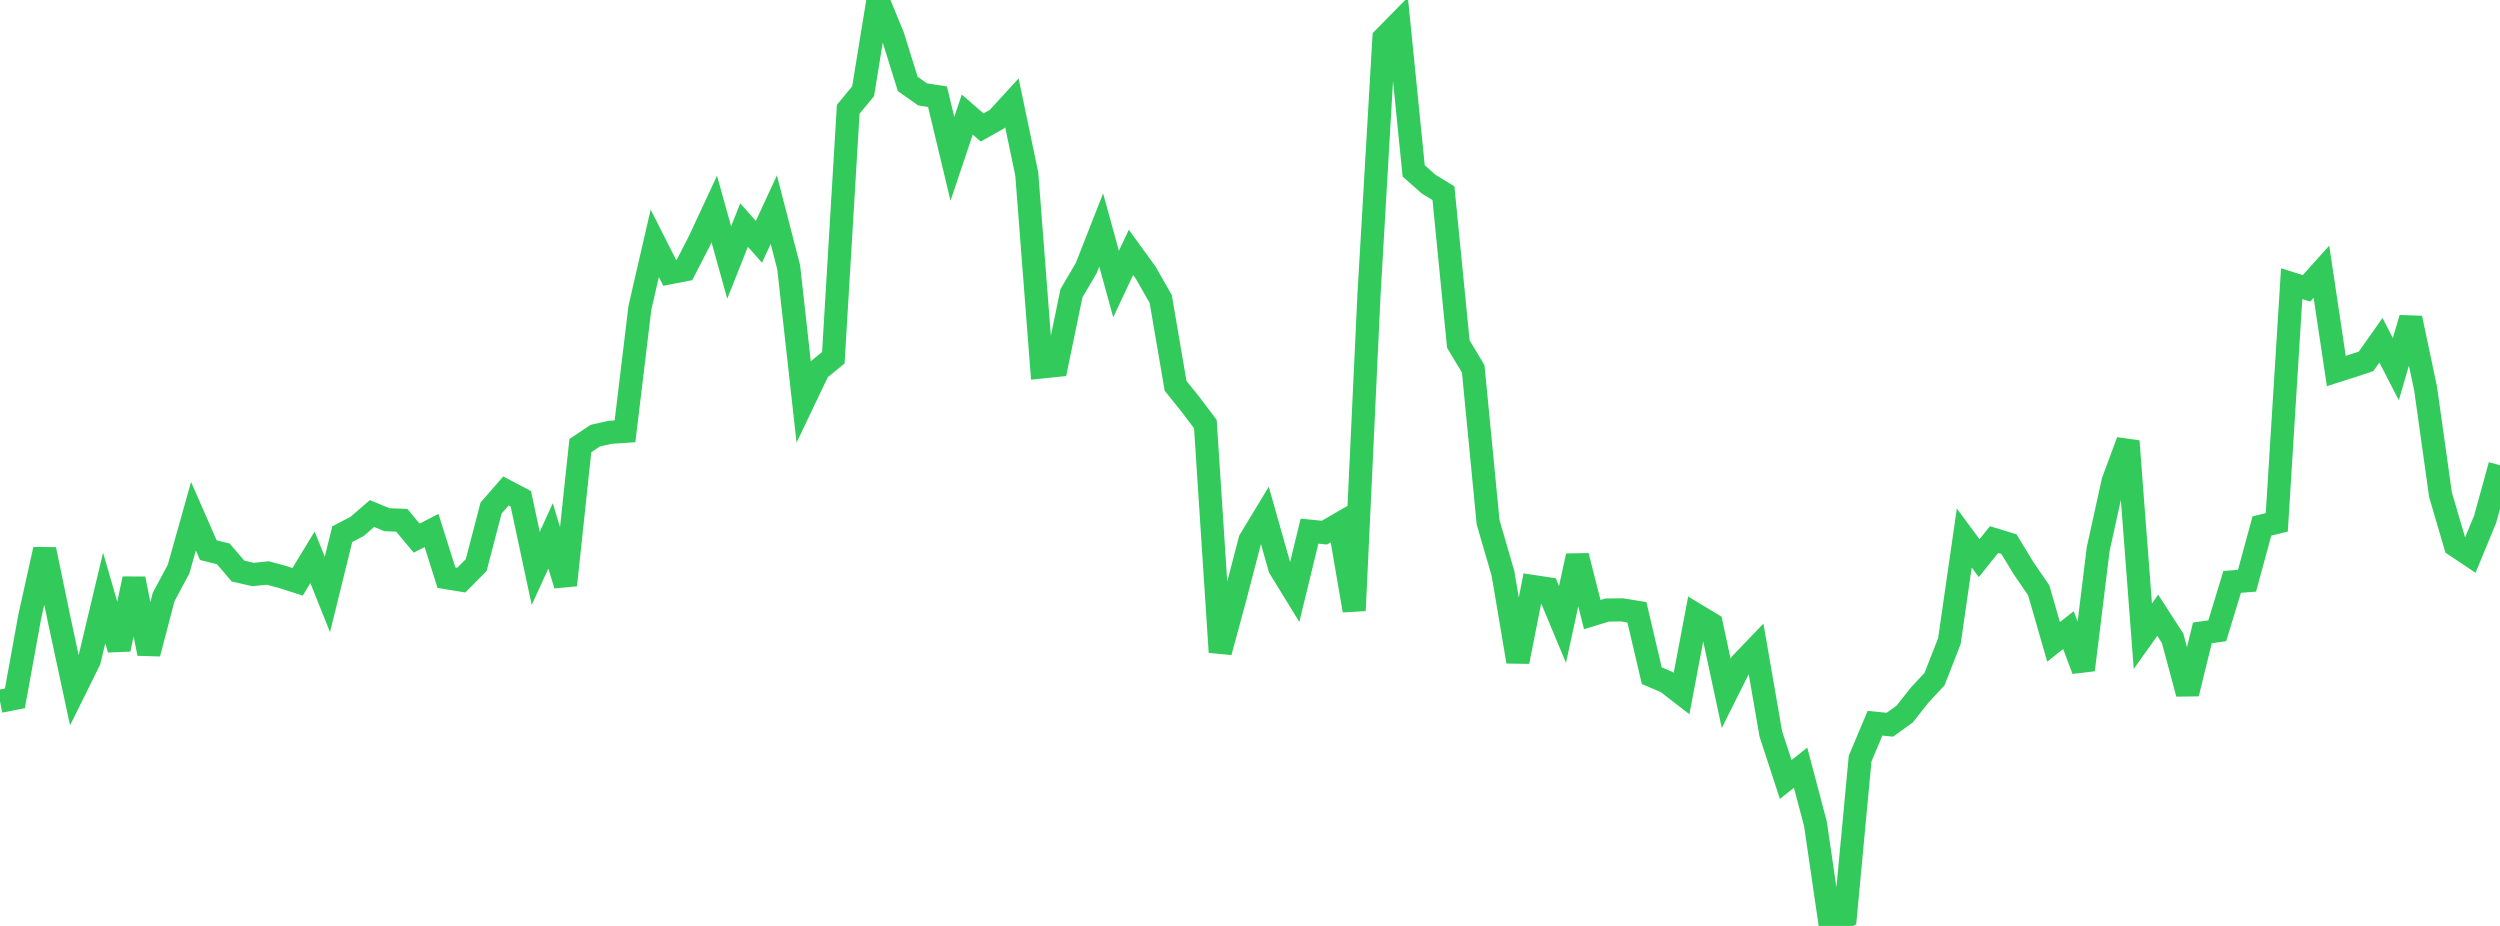<?xml version="1.0" standalone="no"?>
<!DOCTYPE svg PUBLIC "-//W3C//DTD SVG 1.1//EN" "http://www.w3.org/Graphics/SVG/1.1/DTD/svg11.dtd">

<svg width="135" height="50" viewBox="0 0 135 50" preserveAspectRatio="none" 
  xmlns="http://www.w3.org/2000/svg"
  xmlns:xlink="http://www.w3.org/1999/xlink">


<polyline points="0.0, 37.869 0.804, 37.711 1.607, 33.294 2.411, 29.671 3.214, 33.545 4.018, 37.288 4.821, 35.667 5.625, 32.292 6.429, 35.061 7.232, 31.254 8.036, 35.292 8.839, 32.232 9.643, 30.732 10.446, 27.874 11.25, 29.708 12.054, 29.907 12.857, 30.839 13.661, 31.023 14.464, 30.942 15.268, 31.159 16.071, 31.417 16.875, 30.094 17.679, 32.101 18.482, 28.845 19.286, 28.426 20.089, 27.73 20.893, 28.064 21.696, 28.095 22.5, 29.06 23.304, 28.646 24.107, 31.194 24.911, 31.325 25.714, 30.515 26.518, 27.434 27.321, 26.511 28.125, 26.935 28.929, 30.692 29.732, 28.937 30.536, 31.595 31.339, 24.062 32.143, 23.526 32.946, 23.344 33.75, 23.292 34.554, 16.624 35.357, 13.14 36.161, 14.729 36.964, 14.573 37.768, 13.012 38.571, 11.288 39.375, 14.177 40.179, 12.153 40.982, 13.058 41.786, 11.321 42.589, 14.434 43.393, 21.657 44.196, 19.975 45.0, 19.317 45.804, 5.899 46.607, 4.929 47.411, 0.0 48.214, 1.955 49.018, 4.532 49.821, 5.097 50.625, 5.222 51.429, 8.577 52.232, 6.188 53.036, 6.884 53.839, 6.432 54.643, 5.555 55.446, 9.397 56.25, 19.815 57.054, 19.732 57.857, 15.838 58.661, 14.465 59.464, 12.419 60.268, 15.339 61.071, 13.628 61.875, 14.735 62.679, 16.148 63.482, 20.838 64.286, 21.836 65.089, 22.899 65.893, 35.214 66.696, 32.256 67.5, 29.165 68.304, 27.837 69.107, 30.67 69.911, 31.979 70.714, 28.682 71.518, 28.762 72.321, 28.296 73.125, 32.969 73.929, 15.854 74.732, 2.062 75.536, 1.244 76.339, 9.229 77.143, 9.942 77.946, 10.432 78.75, 18.579 79.554, 19.921 80.357, 28.2 81.161, 30.963 81.964, 35.729 82.768, 31.67 83.571, 31.791 84.375, 33.72 85.179, 30.019 85.982, 33.188 86.786, 32.943 87.589, 32.933 88.393, 33.063 89.196, 36.487 90.0, 36.829 90.804, 37.451 91.607, 33.211 92.411, 33.696 93.214, 37.441 94.018, 35.835 94.821, 34.998 95.625, 39.635 96.429, 42.095 97.232, 41.454 98.036, 44.496 98.839, 50.0 99.643, 49.533 100.446, 40.968 101.25, 39.056 102.054, 39.135 102.857, 38.556 103.661, 37.535 104.464, 36.672 105.268, 34.617 106.071, 29.054 106.875, 30.14 107.679, 29.136 108.482, 29.381 109.286, 30.704 110.089, 31.871 110.893, 34.661 111.696, 34.026 112.5, 36.174 113.304, 29.641 114.107, 25.994 114.911, 23.825 115.714, 34.355 116.518, 33.225 117.321, 34.466 118.125, 37.456 118.929, 34.176 119.732, 34.062 120.536, 31.422 121.339, 31.359 122.143, 28.404 122.946, 28.208 123.75, 15.32 124.554, 15.569 125.357, 14.67 126.161, 20.036 126.964, 19.779 127.768, 19.512 128.571, 18.373 129.375, 19.936 130.179, 17.182 130.982, 20.982 131.786, 26.709 132.589, 29.45 133.393, 29.987 134.196, 28.043 135.0, 25.123" fill="none" stroke="#32ca5b" stroke-width="1.25"/>

</svg>
